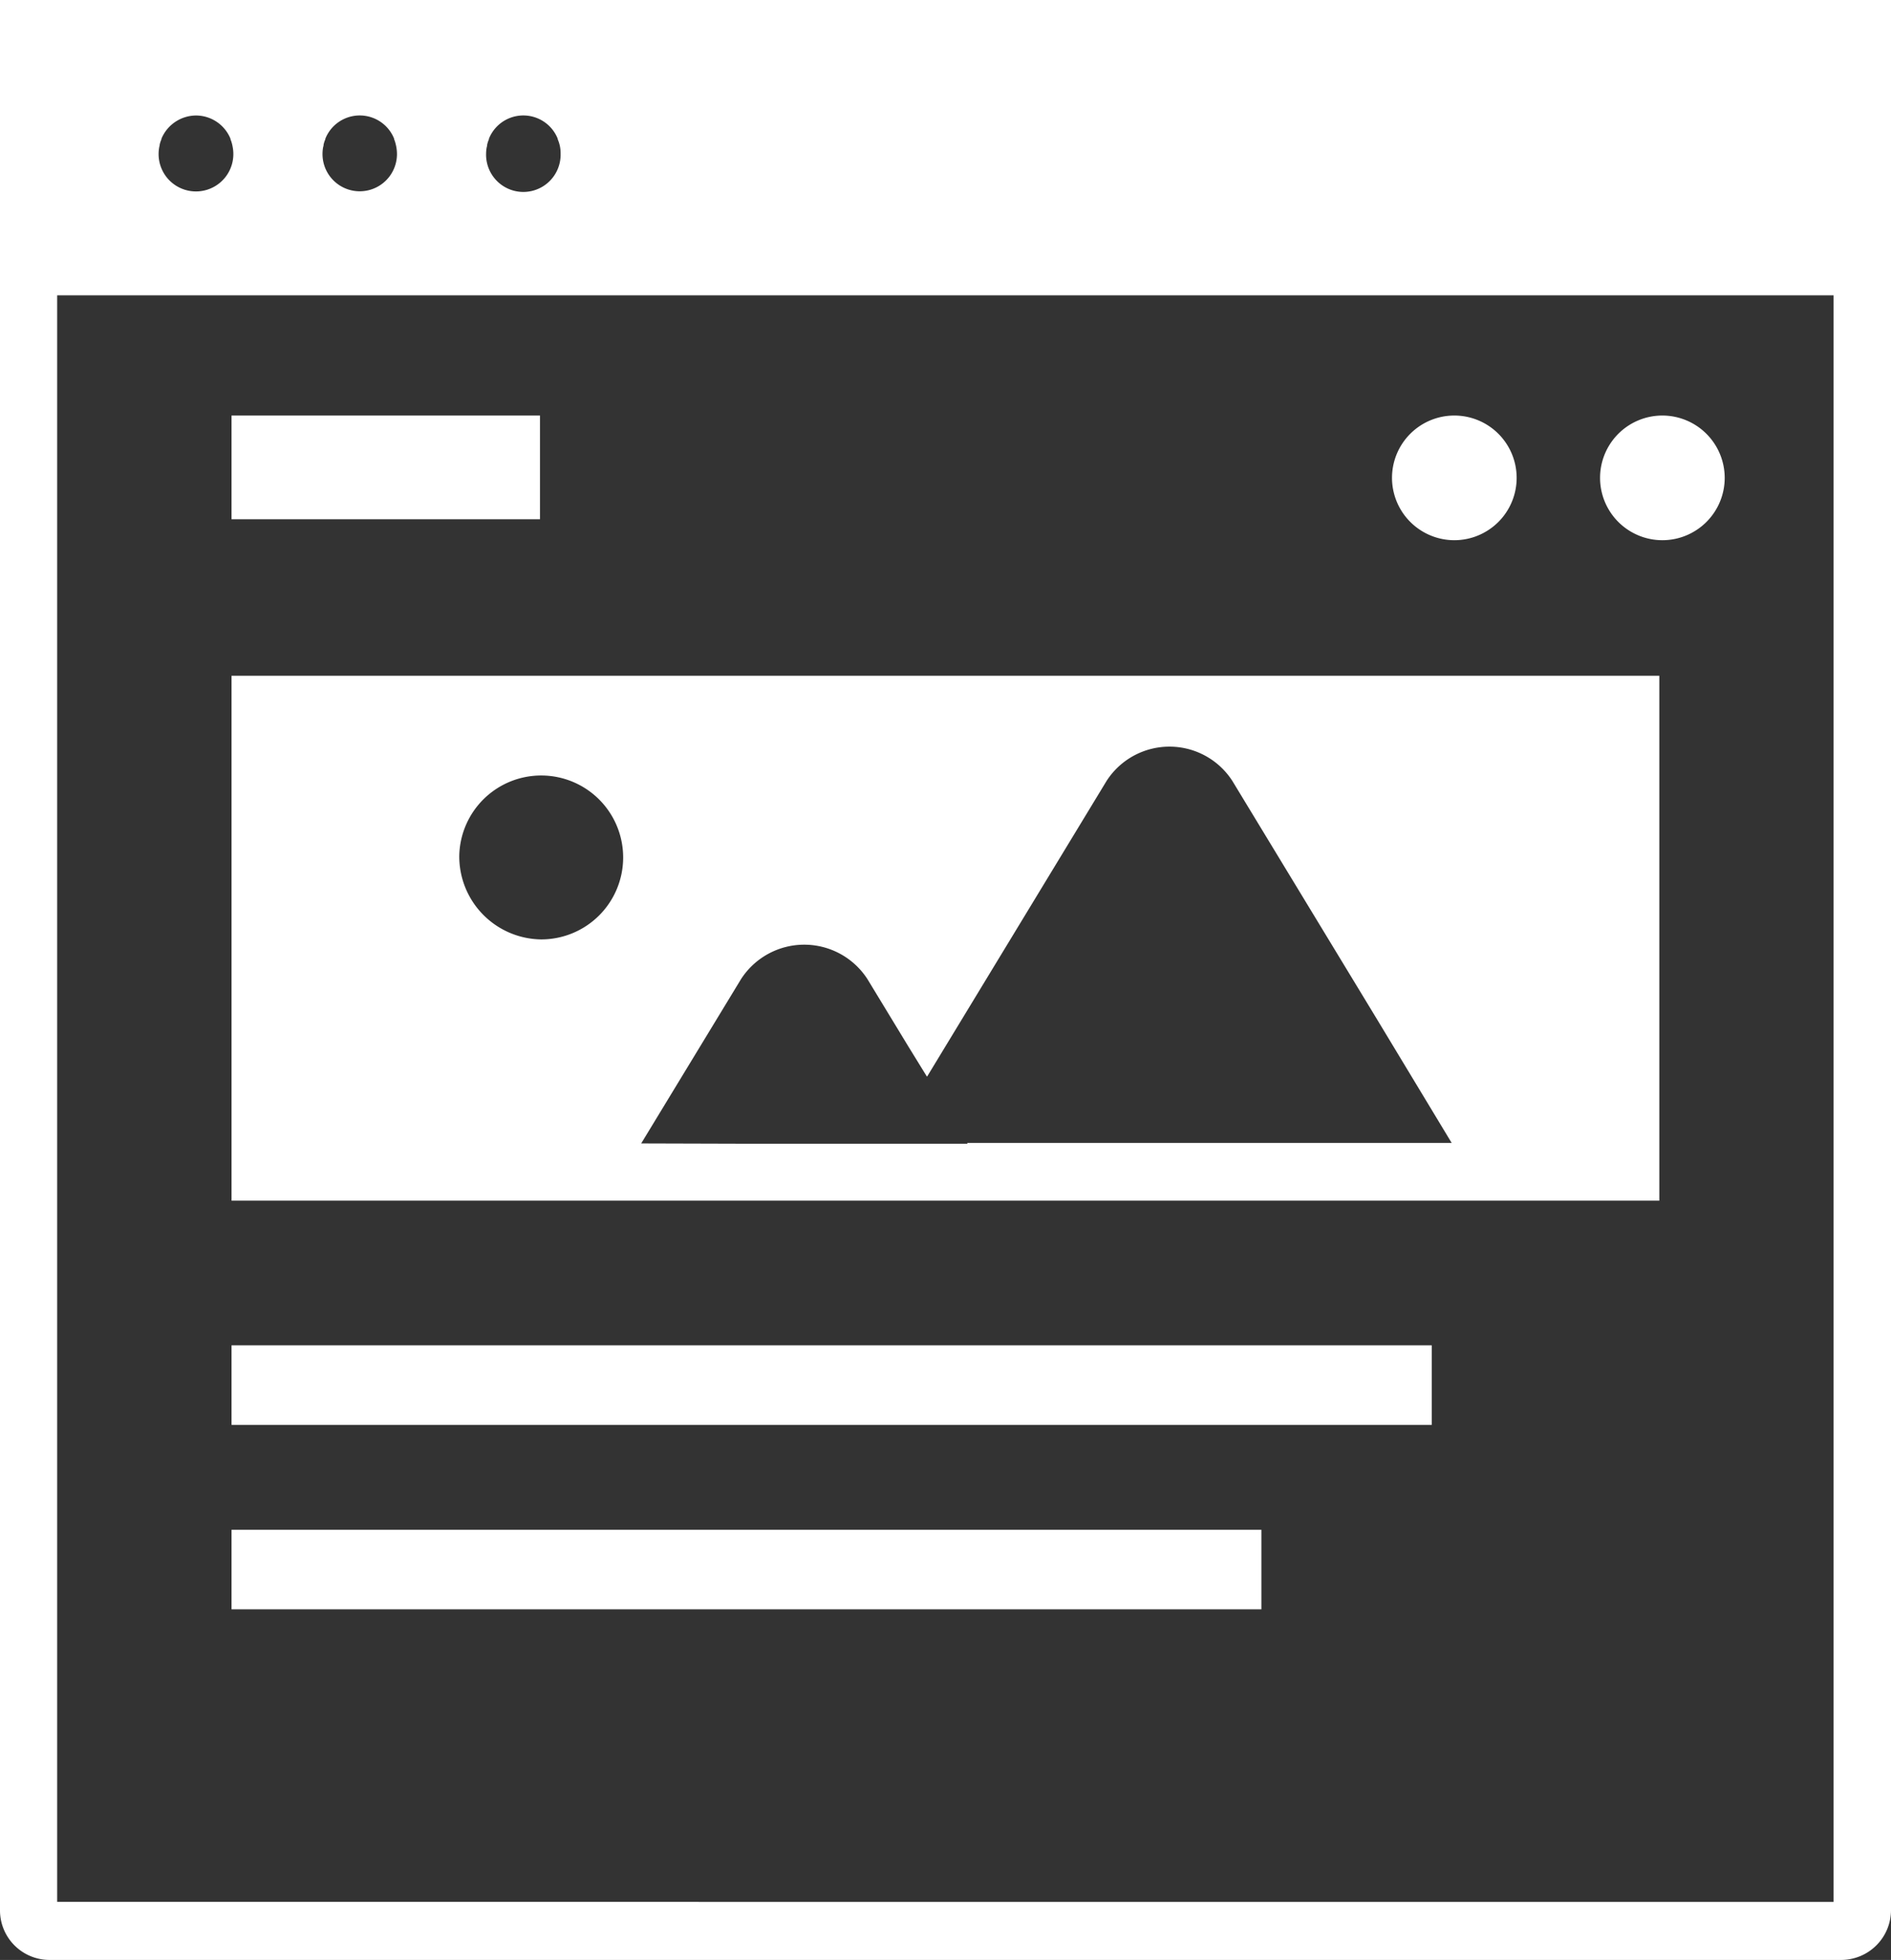 <svg xmlns="http://www.w3.org/2000/svg" width="53.07" height="55" viewBox="0 0 53.07 55">
  <rect x="0" y="0" width="53.07" height="55" fill="#333333" stroke="none"/>
  <g id="グループ_1613" data-name="グループ 1613" transform="translate(-160 -180)">
    <path id="パス_20" data-name="パス 20" d="M167.547,202.1h-.017v14.729H207.6V202.1H167.547Zm6.374,5.052a2.3,2.3,0,1,1,2.3,2.346A2.329,2.329,0,0,1,173.921,207.149Zm13.119,6.187,0-.007.01.016,5.039-8.3a2.1,2.1,0,0,1,3.527,0l4.027,6.635,2.129,3.525h-13.6l.016.024h-6.041l-3.12-.009,2.8-4.608a2.111,2.111,0,0,1,3.551,0l1.144,1.883Z" transform="translate(-1.032 -3.136)" fill="#fff"/>
    <path id="パス_21" data-name="パス 21" d="M211.679,235a1.4,1.4,0,0,0,1.391-1.4V180H160v53.6a1.391,1.391,0,0,0,1.383,1.4Zm-47.2-50.93a.8.8,0,0,1,.052-.162v-.016a1.06,1.06,0,0,1,.973-.651,1.049,1.049,0,0,1,.964.651v.016a.827.827,0,0,1,.047.145c.008.032.014.064.02.1a1.049,1.049,0,1,1-2.084.156,1.007,1.007,0,0,1,.016-.168A.588.588,0,0,1,164.483,184.07Zm4.6,0a.751.751,0,0,1,.052-.162v-.016a1.04,1.04,0,0,1,1.93,0v.016a.821.821,0,0,1,.046.145.9.9,0,0,1,.02.1,1.045,1.045,0,1,1-2.076.156,1.12,1.12,0,0,1,.015-.168C169.073,184.116,169.078,184.092,169.083,184.07Zm4.591,0a.808.808,0,0,1,.052-.162v-.016a1.04,1.04,0,0,1,1.93,0v.016a.959.959,0,0,1,.081.4,1.046,1.046,0,1,1-2.091,0,1.014,1.014,0,0,1,.016-.168C173.665,184.115,173.669,184.092,173.674,184.07Zm-12.066,49.3V188.287h49.854v45.085Z" transform="translate(0)" fill="#fff"/>
    <rect id="長方形_41" data-name="長方形 41" width="33.683" height="2.232" transform="translate(166.498 217.753)" fill="#fff"/>
    <rect id="長方形_42" data-name="長方形 42" width="28.902" height="2.232" transform="translate(166.498 222.929)" fill="#fff"/>
    <path id="パス_22" data-name="パス 22" d="M207.819,197.071a1.749,1.749,0,1,0-1.749-1.749A1.751,1.751,0,0,0,207.819,197.071Z" transform="translate(-7.004 -1.912)" fill="#fff"/>
    <path id="パス_23" data-name="パス 23" d="M214.8,193.573a1.749,1.749,0,1,0,1.749,1.749A1.751,1.751,0,0,0,214.8,193.573Z" transform="translate(-8.146 -1.912)" fill="#fff"/>
    <rect id="長方形_43" data-name="長方形 43" width="8.656" height="2.91" transform="translate(166.498 191.661)" fill="#fff"/>
  </g>
</svg>
